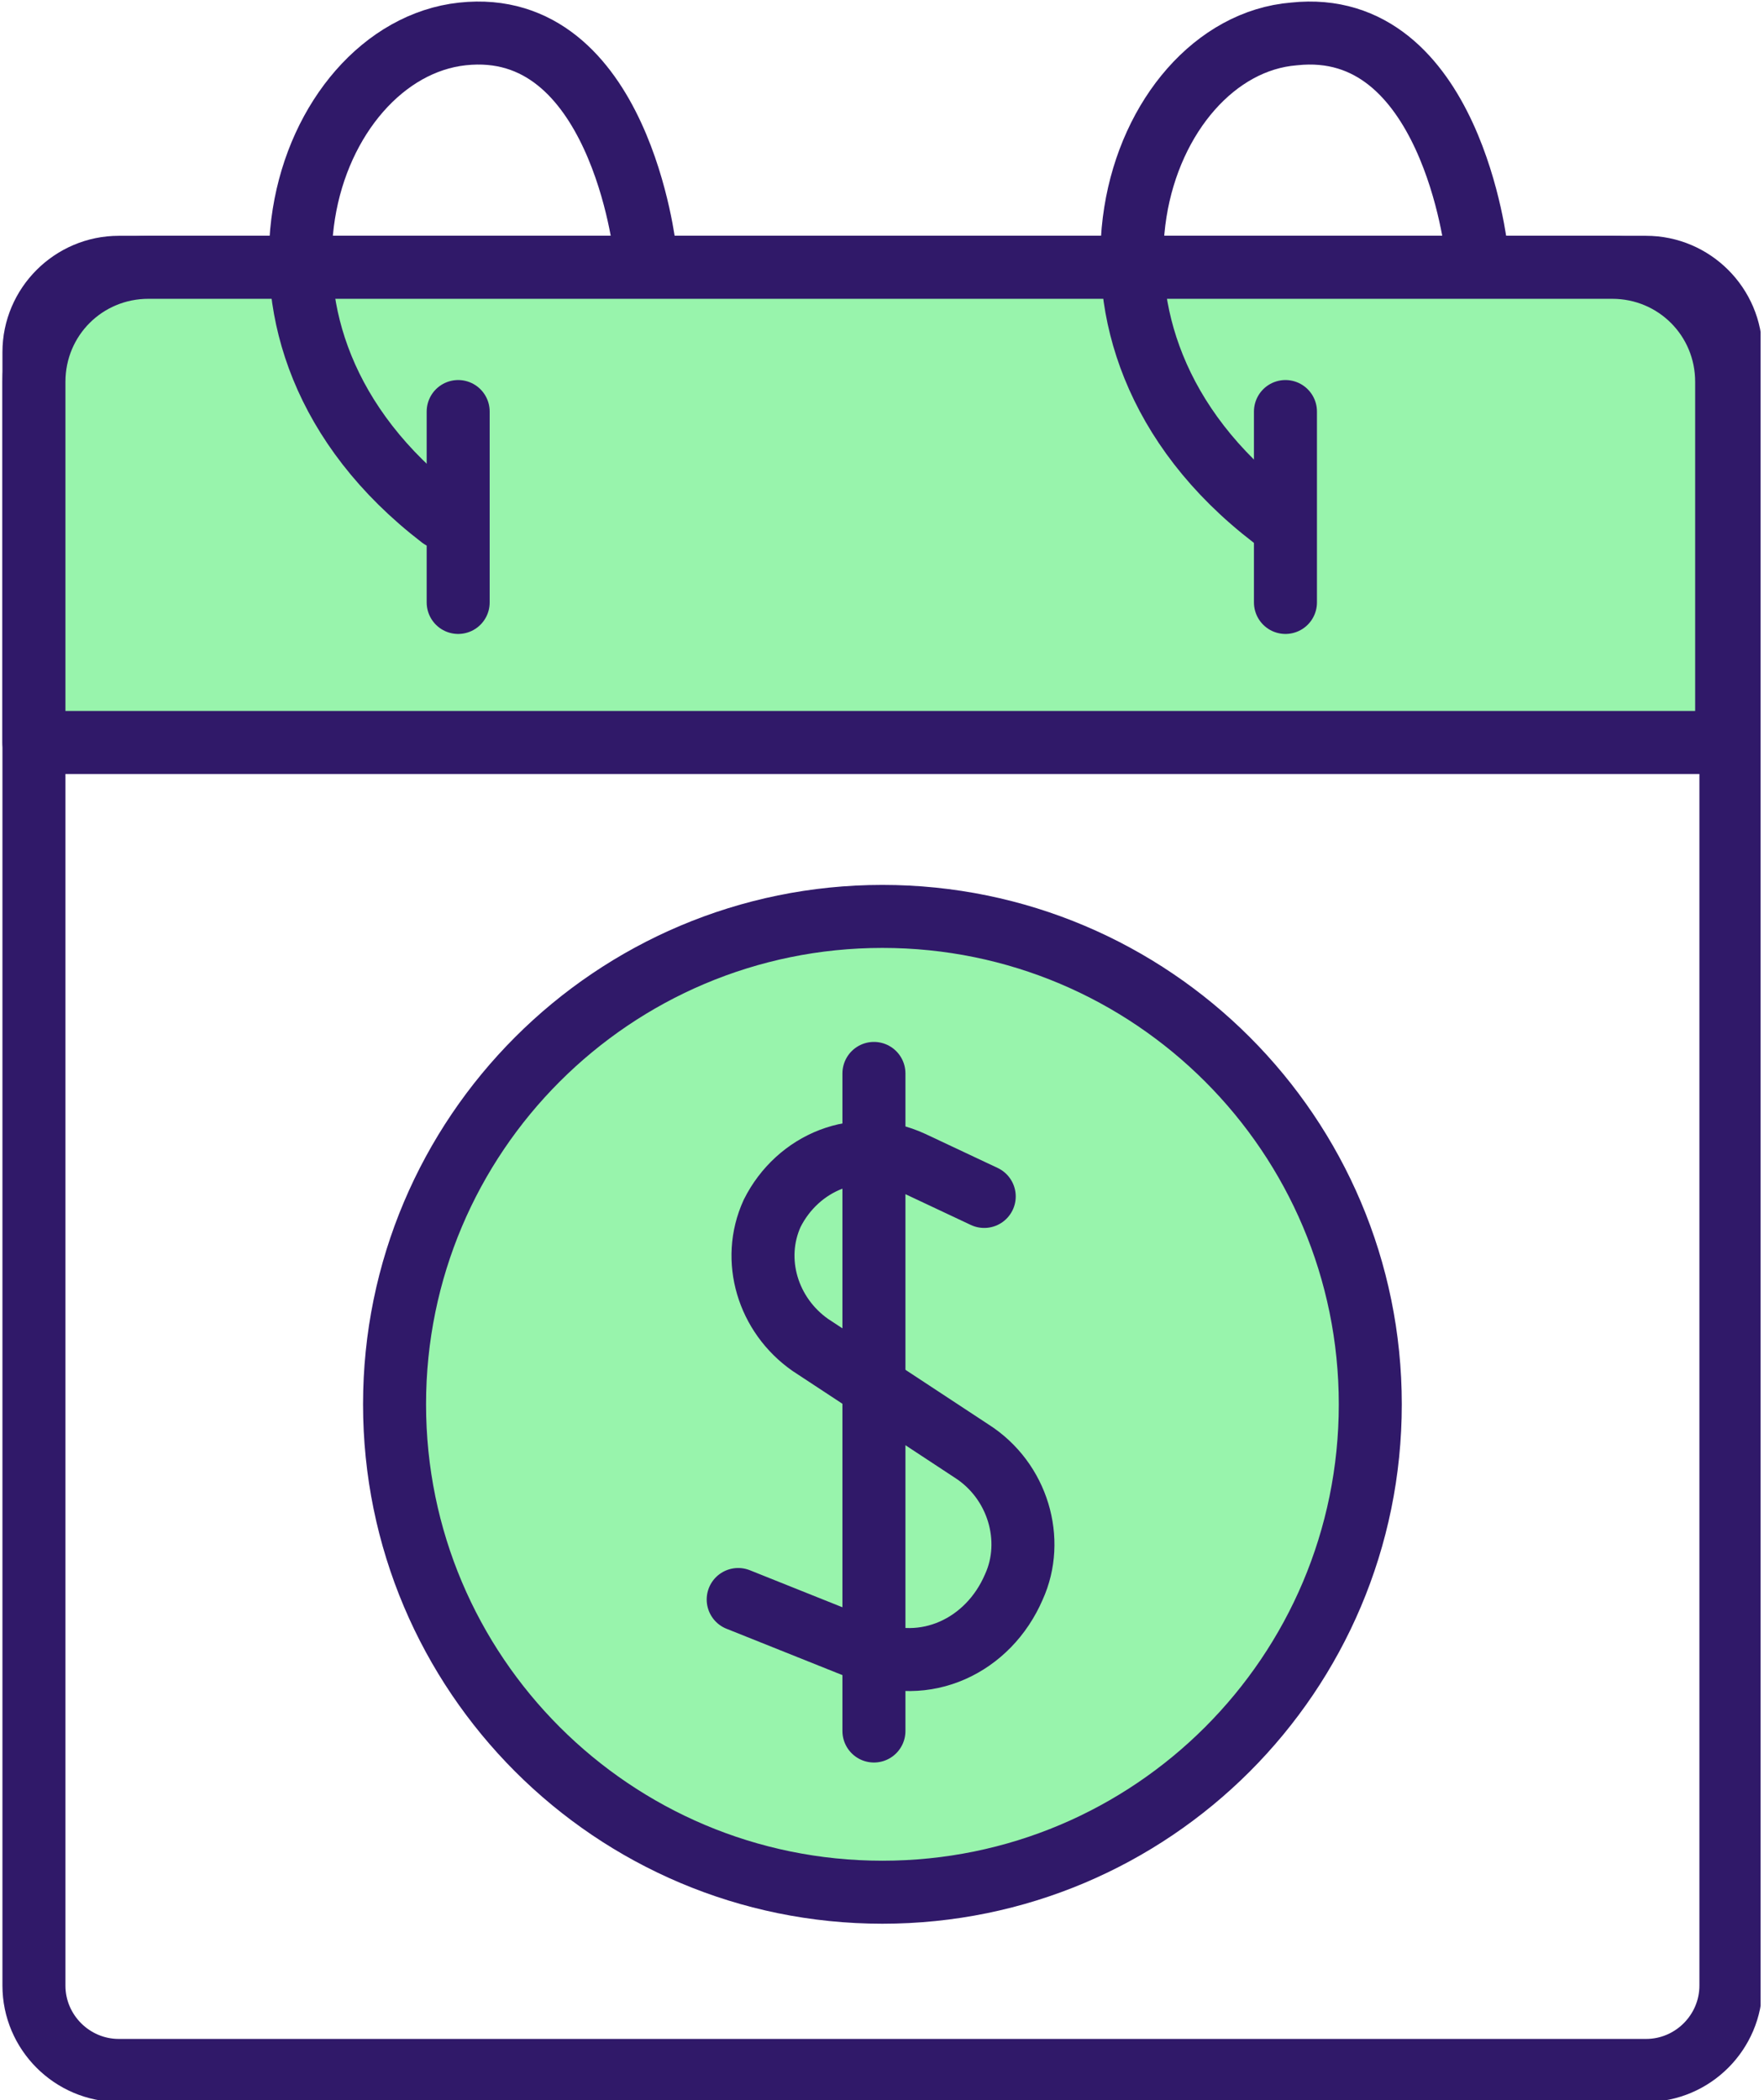 <svg width="42" height="50" viewBox="0 0 42 50" fill="none" xmlns="http://www.w3.org/2000/svg">
<g clip-path="url(#clip0_16_1591)">
<path d="M39.192 49.293H2.828C1.717 49.293 0.808 48.384 0.808 47.273V8.384C0.808 7.273 1.717 6.364 2.828 6.364H39.192C40.303 6.364 41.212 7.273 41.212 8.384V47.273C41.212 48.384 40.303 49.293 39.192 49.293Z" stroke="#301969" stroke-width="1.5" stroke-miterlimit="10" stroke-linecap="round" stroke-linejoin="round"/>
<path d="M38.384 6.364H3.535C2.02 6.364 0.808 7.576 0.808 9.091V17.677H41.111V9.091C41.111 7.576 39.899 6.364 38.384 6.364Z" fill="#98F4AC" stroke="#301969" stroke-width="1.5" stroke-miterlimit="10" stroke-linecap="round" stroke-linejoin="round"/>
<path d="M21.01 45.05C27.426 45.05 32.626 39.85 32.626 33.434C32.626 27.019 27.426 21.818 21.01 21.818C14.595 21.818 9.394 27.019 9.394 33.434C9.394 39.85 14.595 45.05 21.01 45.05Z" fill="#98F4AC" stroke="#301969" stroke-width="1.5" stroke-miterlimit="10" stroke-linecap="round" stroke-linejoin="round"/>
<path d="M20.808 25.556V41.212" stroke="#301969" stroke-width="1.5" stroke-miterlimit="10" stroke-linecap="round" stroke-linejoin="round"/>
<path d="M23.434 28.485L21.717 27.677C20.404 27.071 18.99 27.677 18.384 28.889C17.879 30 18.283 31.313 19.293 32.02L23.131 34.545C24.242 35.252 24.646 36.667 24.141 37.778C23.535 39.192 22.02 39.899 20.606 39.293L17.576 38.081" stroke="#301969" stroke-width="1.5" stroke-miterlimit="10" stroke-linecap="round" stroke-linejoin="round"/>
<path d="M35.152 5.96C35.152 5.96 34.545 0.404 30.808 0.808C27.071 1.111 24.646 7.98 30.303 12.323" stroke="#301969" stroke-width="1.5" stroke-miterlimit="10" stroke-linecap="round" stroke-linejoin="round"/>
<path d="M15.354 5.96C15.354 5.96 14.748 0.404 11.01 0.808C7.273 1.212 4.849 7.98 10.505 12.323" stroke="#301969" stroke-width="1.5" stroke-miterlimit="10" stroke-linecap="round" stroke-linejoin="round"/>
<path d="M10.909 9.798V14.343" stroke="#301969" stroke-width="1.5" stroke-miterlimit="10" stroke-linecap="round" stroke-linejoin="round"/>
<path d="M30.606 9.798V14.343" stroke="#301969" stroke-width="1.5" stroke-miterlimit="10" stroke-linecap="round" stroke-linejoin="round"/>
</g>
<defs>
<clipPath id="clip0_16_1591">
<rect width="41.919" height="50" fill="white"/>
</clipPath>
</defs>
</svg>

